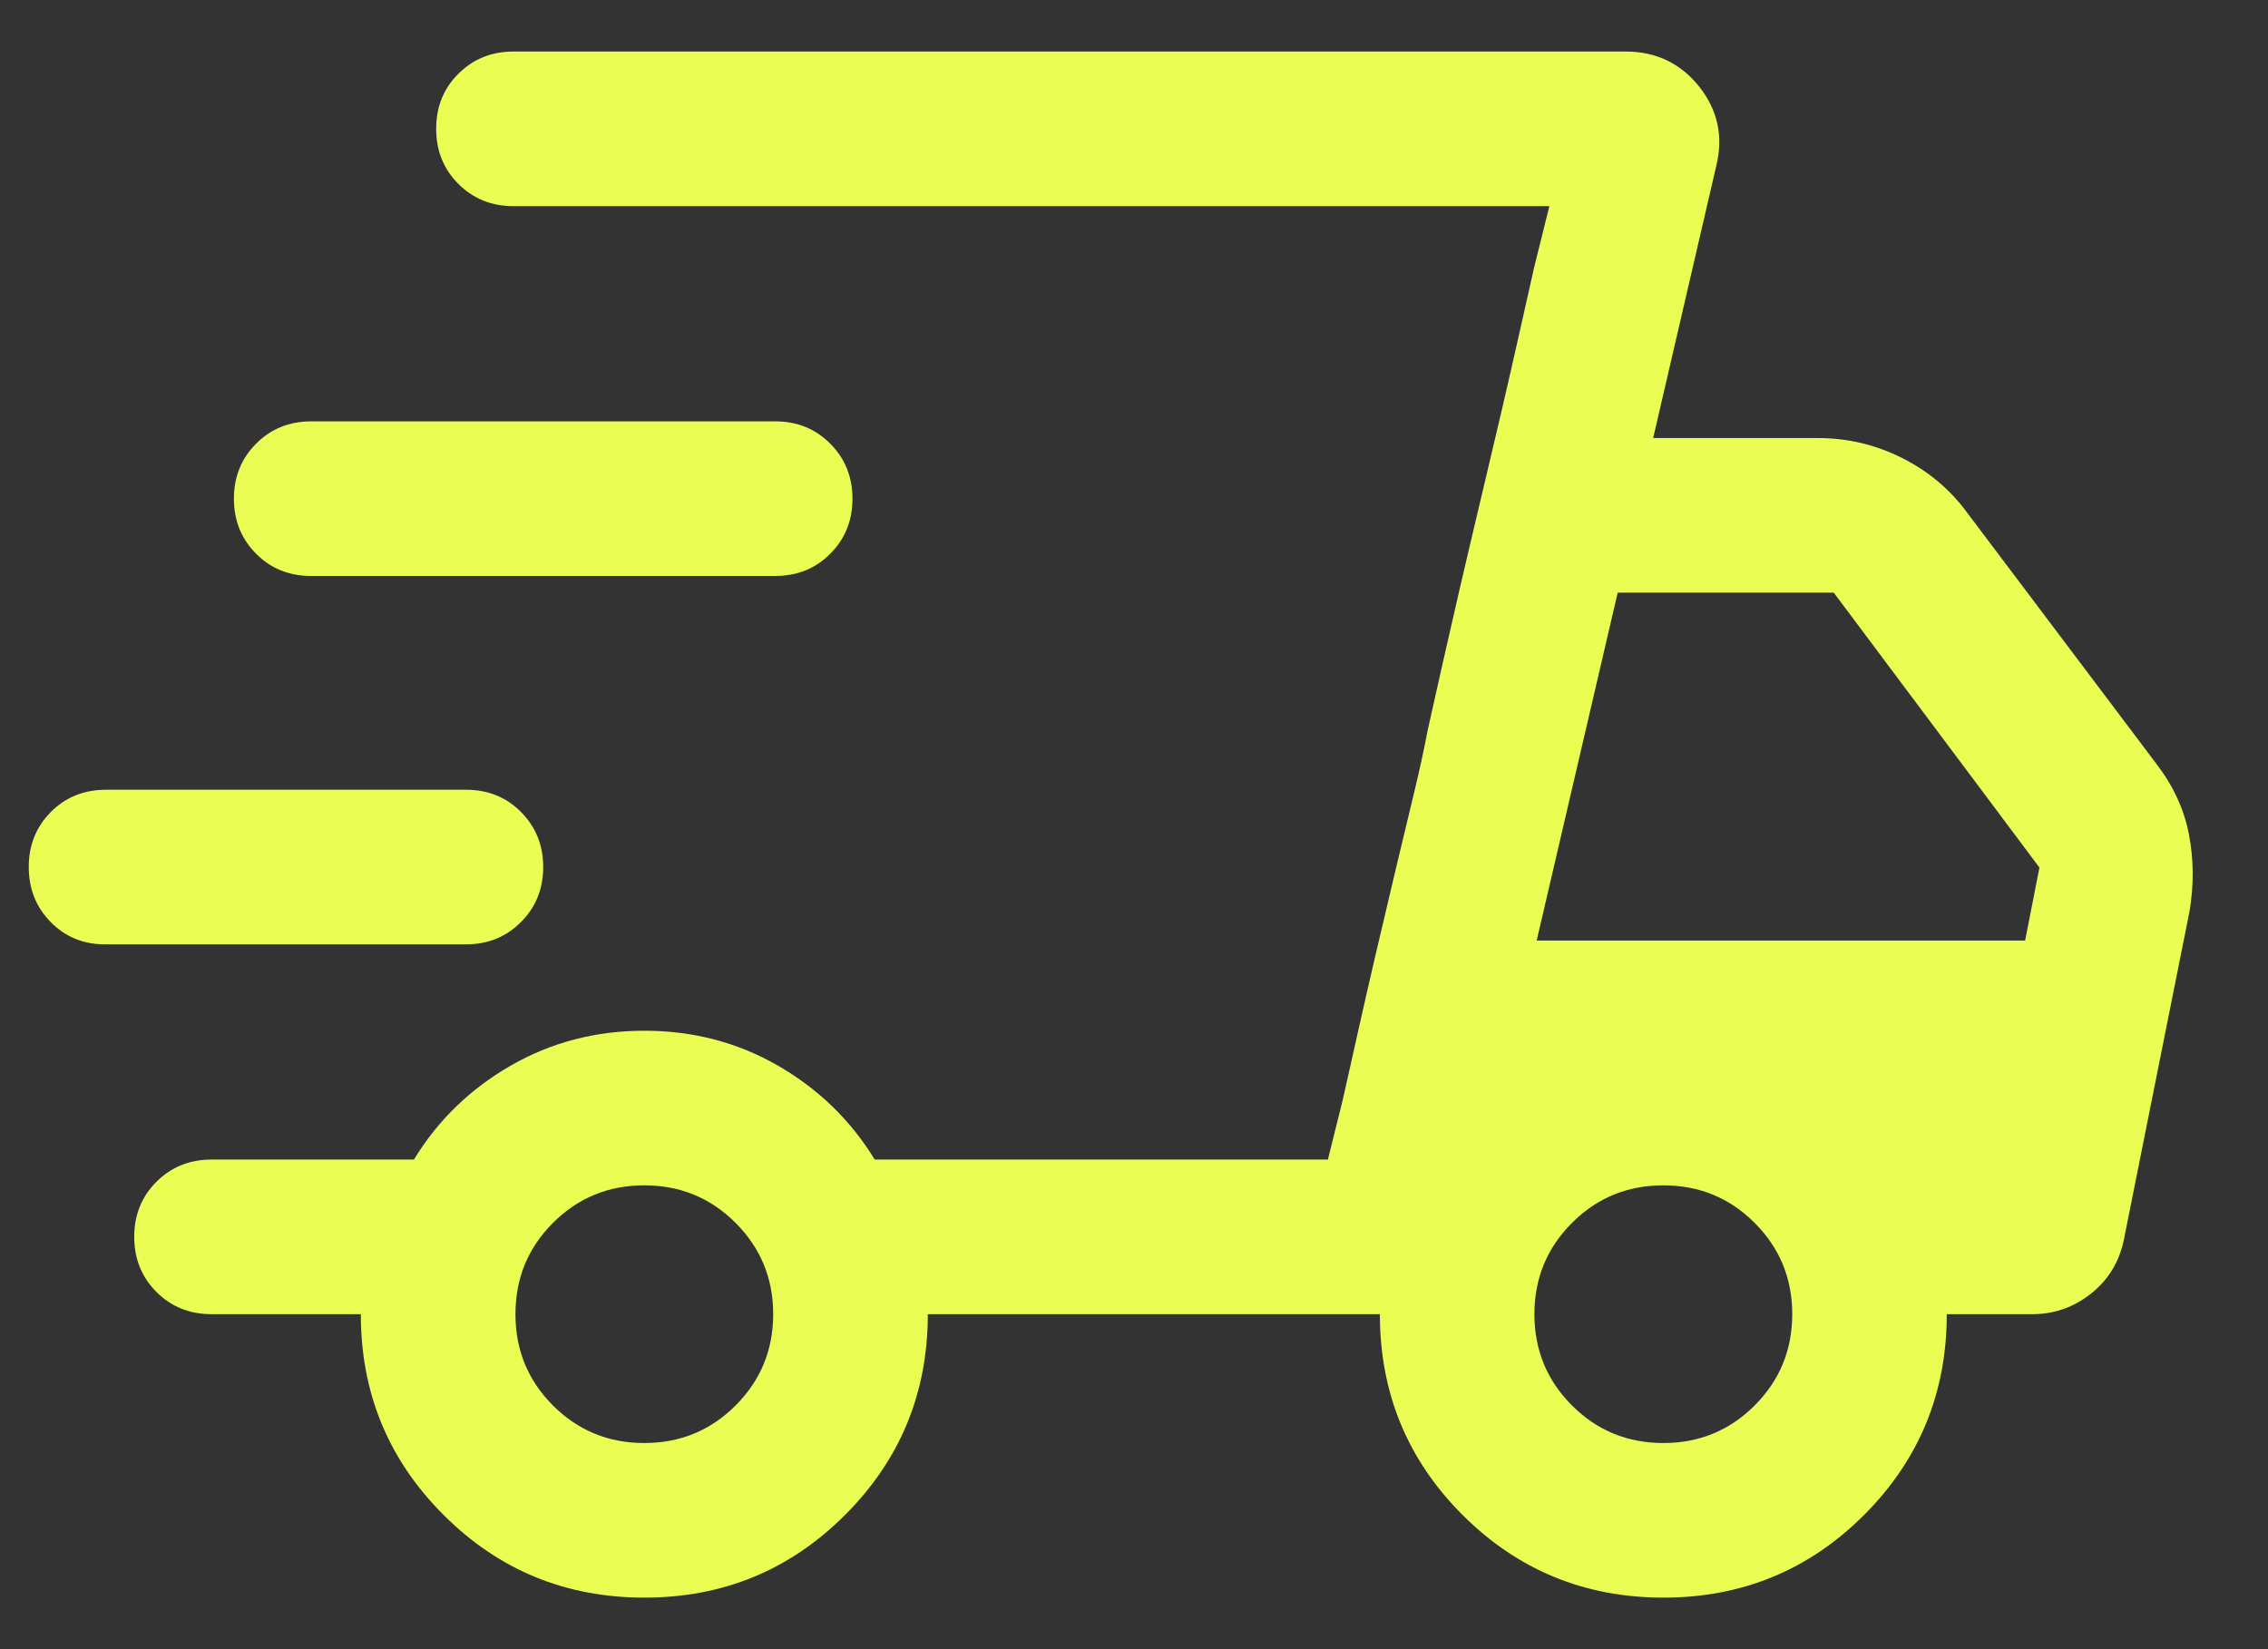 <svg xmlns="http://www.w3.org/2000/svg" fill="none" viewBox="0 0 22 16" height="16" width="22">
<rect x="0" y="0" width="22" height="16" fill="#333333" stroke="none"/>
<path fill="#EAFD53" d="M6.251 15.5C5.487 15.5 4.838 15.233 4.303 14.698C3.767 14.163 3.5 13.514 3.5 12.75H2.052C1.839 12.75 1.661 12.678 1.517 12.534C1.374 12.39 1.302 12.212 1.302 12C1.302 11.787 1.374 11.609 1.517 11.466C1.661 11.322 1.839 11.25 2.052 11.25H4.015C4.247 10.869 4.56 10.566 4.953 10.339C5.346 10.113 5.778 10 6.25 10C6.722 10 7.154 10.113 7.547 10.339C7.94 10.566 8.252 10.869 8.485 11.25H12.881L15.029 2H4.981C4.768 2 4.59 1.928 4.446 1.784C4.302 1.64 4.231 1.462 4.231 1.25C4.231 1.037 4.302 0.859 4.446 0.716C4.59 0.572 4.768 0.5 4.981 0.5H15.769C16.064 0.5 16.302 0.614 16.483 0.841C16.663 1.069 16.718 1.325 16.648 1.61L16.036 4.25H17.634C17.921 4.25 18.192 4.314 18.448 4.442C18.704 4.57 18.915 4.747 19.081 4.973L20.917 7.41C21.081 7.624 21.187 7.852 21.233 8.095C21.28 8.338 21.282 8.588 21.238 8.846L20.602 12.027C20.558 12.241 20.453 12.415 20.285 12.549C20.117 12.683 19.927 12.75 19.713 12.75H18.884C18.884 13.513 18.617 14.162 18.083 14.697C17.548 15.232 16.899 15.5 16.136 15.5C15.372 15.5 14.723 15.233 14.187 14.698C13.652 14.163 13.385 13.514 13.385 12.75H9C9 13.513 8.733 14.162 8.198 14.697C7.664 15.232 7.015 15.5 6.251 15.5ZM14.906 9.125H19.644L19.783 8.417L17.788 5.75H15.692L14.906 9.125ZM13.027 10.662L13.173 10.009C13.27 9.574 13.394 9.041 13.544 8.412C13.607 8.15 13.665 7.908 13.718 7.686C13.771 7.465 13.815 7.265 13.848 7.088L13.994 6.436C14.092 6.001 14.215 5.468 14.365 4.838C14.515 4.208 14.639 3.676 14.736 3.241L14.883 2.588L15.029 2L12.881 11.25L13.027 10.662ZM1.019 9.162C0.809 9.162 0.633 9.09 0.492 8.946C0.35 8.802 0.279 8.624 0.279 8.411C0.279 8.199 0.351 8.021 0.494 7.877C0.638 7.733 0.816 7.662 1.029 7.662H4.519C4.732 7.662 4.91 7.733 5.053 7.877C5.197 8.021 5.269 8.199 5.269 8.412C5.269 8.624 5.197 8.803 5.053 8.946C4.91 9.09 4.732 9.162 4.519 9.162H1.019ZM3.019 5.588C2.807 5.588 2.628 5.517 2.485 5.373C2.341 5.229 2.269 5.051 2.269 4.838C2.269 4.626 2.341 4.447 2.485 4.304C2.628 4.16 2.807 4.088 3.019 4.088H7.519C7.732 4.088 7.91 4.16 8.053 4.304C8.197 4.448 8.269 4.626 8.269 4.839C8.269 5.051 8.197 5.229 8.053 5.373C7.91 5.517 7.732 5.588 7.519 5.588H3.019ZM6.25 14C6.597 14 6.892 13.879 7.135 13.636C7.378 13.393 7.5 13.098 7.5 12.75C7.5 12.402 7.378 12.107 7.135 11.864C6.892 11.621 6.597 11.5 6.25 11.5C5.902 11.5 5.607 11.621 5.364 11.864C5.121 12.107 5 12.402 5 12.75C5 13.098 5.121 13.393 5.364 13.636C5.607 13.879 5.902 14 6.25 14ZM16.135 14C16.482 14 16.777 13.879 17.02 13.636C17.263 13.393 17.385 13.098 17.385 12.75C17.385 12.402 17.263 12.107 17.02 11.864C16.777 11.621 16.482 11.5 16.135 11.5C15.787 11.5 15.492 11.621 15.249 11.864C15.006 12.107 14.884 12.402 14.884 12.75C14.884 13.098 15.006 13.393 15.249 13.636C15.492 13.879 15.787 14 16.135 14Z"></path>
</svg>
